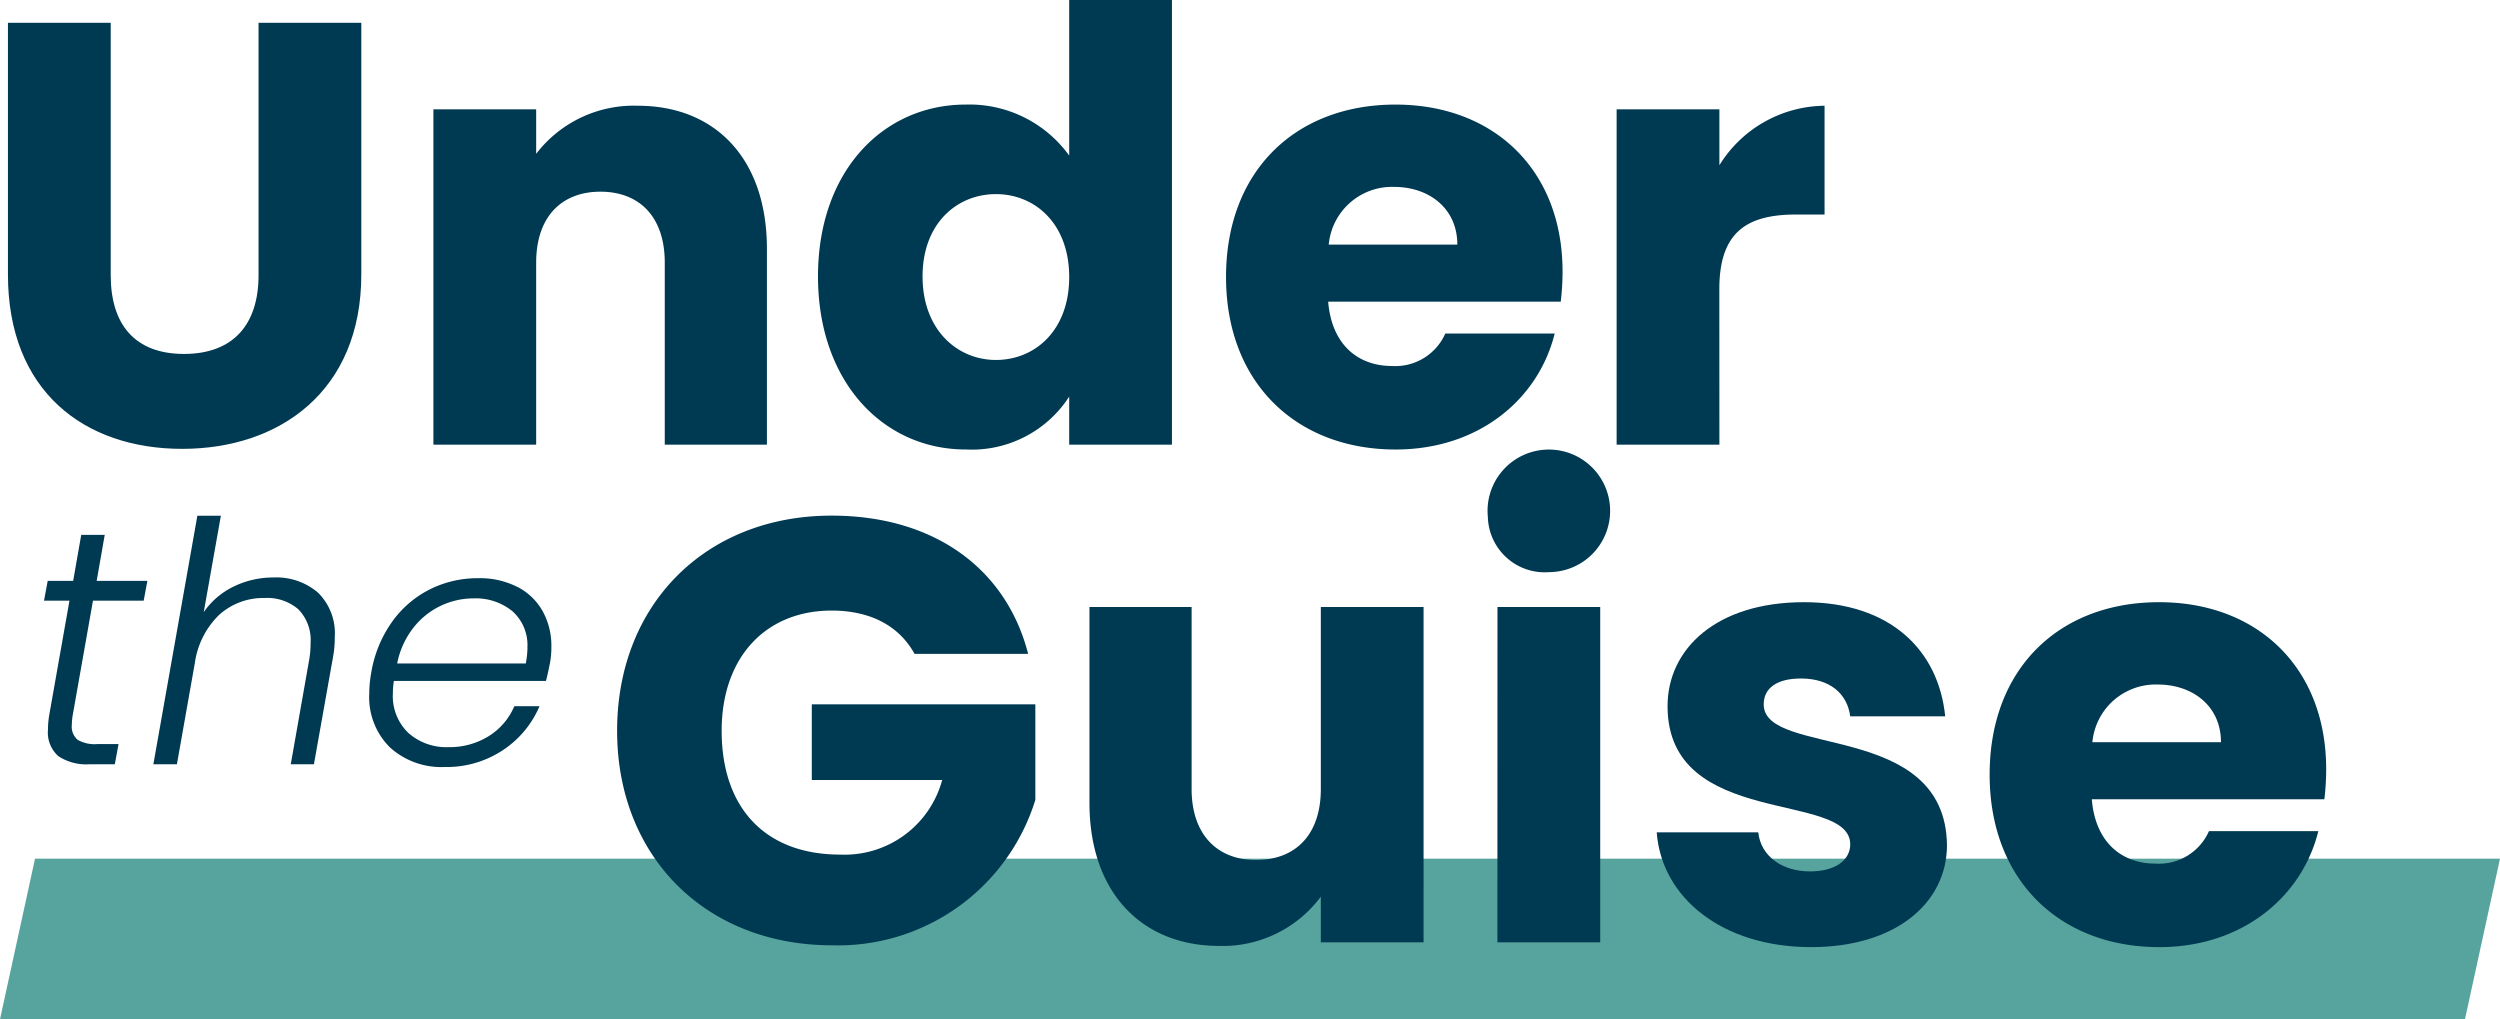 <?xml version="1.0" encoding="UTF-8"?>
<svg xmlns="http://www.w3.org/2000/svg" xmlns:xlink="http://www.w3.org/1999/xlink" width="176.755" height="72.063" viewBox="0 0 176.755 72.063">
  <defs>
    <clipPath id="clip-path">
      <rect id="Rectangle_1" data-name="Rectangle 1" width="176.755" height="72.063" fill="#003952"></rect>
    </clipPath>
  </defs>
  <g id="Group_184" data-name="Group 184" transform="translate(-138 -10716.555)">
    <path id="Path_1" data-name="Path 1" d="M2.477,94.6,0,105.954H174.278L176.755,94.6Z" transform="translate(138 10682.663)" fill="#57a39d"></path>
    <g id="Group_2" data-name="Group 2" transform="translate(138 10716.555)">
      <g id="Group_1" data-name="Group 1" clip-path="url(#clip-path)">
        <path id="Path_2" data-name="Path 2" d="M.875,2.515H8.141V20.36c0,3.526,1.742,5.565,5.183,5.565s5.269-2.039,5.269-5.565V2.515h7.265v17.8c0,8.242-5.778,12.321-12.661,12.321C6.271,32.638.875,28.559.875,20.317Z" transform="translate(-0.313 -0.901)" fill="#003952"></path>
        <path id="Path_3" data-name="Path 3" d="M64.108,22.741c0-3.229-1.785-5.013-4.546-5.013s-4.546,1.784-4.546,5.013V35.615H47.75V11.907h7.266v3.144a8.692,8.692,0,0,1,7.18-3.4c5.481,0,9.134,3.739,9.134,10.112V35.615H64.108Z" transform="translate(-17.108 -4.175)" fill="#003952"></path>
        <path id="Path_4" data-name="Path 4" d="M100.575,7.393A8.7,8.7,0,0,1,107.883,11V0h7.265V31.441h-7.265v-3.4a8.2,8.2,0,0,1-7.308,3.739c-5.821,0-10.452-4.759-10.452-12.236S94.754,7.393,100.575,7.393m2.124,6.331c-2.719,0-5.183,2.039-5.183,5.821S99.98,25.45,102.7,25.45c2.762,0,5.184-2.082,5.184-5.863s-2.422-5.863-5.184-5.863" transform="translate(-32.289)" fill="#003952"></path>
        <path id="Path_5" data-name="Path 5" d="M147.059,35.908c-6.968,0-11.981-4.674-11.981-12.194s4.928-12.193,11.981-12.193c6.926,0,11.812,4.588,11.812,11.811a18.27,18.27,0,0,1-.128,2.125H142.3c.255,3.1,2.167,4.546,4.5,4.546a3.863,3.863,0,0,0,3.781-2.294h7.733c-1.147,4.631-5.353,8.2-11.259,8.2m-4.716-14.488h9.092c0-2.592-2.039-4.079-4.461-4.079a4.493,4.493,0,0,0-4.631,4.079" transform="translate(-48.395 -4.127)" fill="#003952"></path>
        <path id="Path_6" data-name="Path 6" d="M185.378,35.615h-7.266V11.907h7.266v3.951a8.837,8.837,0,0,1,7.435-4.206v7.69h-2c-3.442,0-5.439,1.189-5.439,5.268Z" transform="translate(-63.813 -4.175)" fill="#003952"></path>
        <path id="Path_7" data-name="Path 7" d="M6.883,71.629a4.577,4.577,0,0,0-.071.736,1.211,1.211,0,0,0,.416,1.056,2.4,2.4,0,0,0,1.365.3h1.52l-.261,1.425H8.07a3.572,3.572,0,0,1-2.208-.57A2.226,2.226,0,0,1,5.126,72.7a6.281,6.281,0,0,1,.095-1.068L6.646,63.58h-1.8l.261-1.4h1.8l.57-3.253H9.139l-.57,3.253h3.585l-.261,1.4H8.308Z" transform="translate(-1.734 -21.112)" fill="#003952"></path>
        <path id="Path_8" data-name="Path 8" d="M28.537,62.254a4.033,4.033,0,0,1,1.187,3.158,7.332,7.332,0,0,1-.119,1.377l-1.353,7.6H26.614l1.306-7.408a6.828,6.828,0,0,0,.095-1.163,3.113,3.113,0,0,0-.855-2.374,3.358,3.358,0,0,0-2.4-.807,4.646,4.646,0,0,0-3.205,1.187,5.862,5.862,0,0,0-1.733,3.49v-.024l-1.258,7.1H16.9l3.11-17.57h1.662l-1.211,6.814A5.459,5.459,0,0,1,22.6,61.815a6.376,6.376,0,0,1,2.8-.63,4.509,4.509,0,0,1,3.134,1.068" transform="translate(-6.056 -20.356)" fill="#003952"></path>
        <path id="Path_9" data-name="Path 9" d="M51.188,64.329a4.323,4.323,0,0,1,1.768,1.722,5.05,5.05,0,0,1,.606,2.493,6.171,6.171,0,0,1-.095,1.14q-.142.712-.285,1.282H42.427a5.417,5.417,0,0,0-.071.855,3.611,3.611,0,0,0,1.1,2.826,4.039,4.039,0,0,0,2.814,1,5.247,5.247,0,0,0,2.873-.784,4.6,4.6,0,0,0,1.8-2.113h1.781a6.989,6.989,0,0,1-2.576,3.1,7.171,7.171,0,0,1-4.12,1.2,5.4,5.4,0,0,1-3.882-1.389,4.977,4.977,0,0,1-1.46-3.787,8.368,8.368,0,0,1,.142-1.5,8.6,8.6,0,0,1,1.436-3.538,7.3,7.3,0,0,1,2.672-2.327,7.5,7.5,0,0,1,3.443-.807,5.824,5.824,0,0,1,2.8.629m.688,4.286a3.2,3.2,0,0,0-1.068-2.588,4.088,4.088,0,0,0-2.73-.9A5.394,5.394,0,0,0,43.8,67.214a5.918,5.918,0,0,0-1.14,2.517h9.094a6.559,6.559,0,0,0,.119-1.116" transform="translate(-14.579 -22.822)" fill="#003952"></path>
        <path id="Path_10" data-name="Path 10" d="M97.05,66.583H89.02c-1.105-2-3.144-3.06-5.863-3.06-4.674,0-7.775,3.314-7.775,8.5,0,5.523,3.144,8.752,8.37,8.752A7.145,7.145,0,0,0,90.974,75.5h-9.22V70.151H97.56v6.755A14.605,14.605,0,0,1,83.2,87.189c-8.923,0-15.21-6.245-15.21-15.167S74.234,56.81,83.157,56.81c7.138,0,12.321,3.655,13.893,9.773" transform="translate(-24.359 -20.354)" fill="#003952"></path>
        <path id="Path_11" data-name="Path 11" d="M143.652,90.582h-7.265V87.353a8.638,8.638,0,0,1-7.18,3.484c-5.481,0-9.177-3.781-9.177-10.112V66.874h7.223V79.748c0,3.229,1.827,5.014,4.546,5.014,2.8,0,4.589-1.785,4.589-5.014V66.874h7.265Z" transform="translate(-43.003 -23.959)" fill="#003952"></path>
        <path id="Path_12" data-name="Path 12" d="M163.924,54.737a4.333,4.333,0,1,1,4.334,3.909,4.02,4.02,0,0,1-4.334-3.909m.68,6.373h7.265V84.818H164.6Z" transform="translate(-58.73 -18.195)" fill="#003952"></path>
        <path id="Path_13" data-name="Path 13" d="M193.448,90.732c-6.33,0-10.579-3.526-10.92-8.115h7.181c.169,1.658,1.657,2.762,3.654,2.762,1.869,0,2.847-.85,2.847-1.912,0-3.824-12.916-1.063-12.916-9.772,0-4.036,3.441-7.35,9.645-7.35,6.118,0,9.517,3.4,9.985,8.072H196.21c-.212-1.614-1.445-2.677-3.484-2.677-1.7,0-2.634.68-2.634,1.827,0,3.782,12.831,1.105,12.958,9.942,0,4.121-3.653,7.223-9.6,7.223" transform="translate(-65.395 -23.769)" fill="#003952"></path>
        <path id="Path_14" data-name="Path 14" d="M231.19,90.732c-6.968,0-11.982-4.673-11.982-12.193s4.928-12.194,11.982-12.194c6.926,0,11.812,4.589,11.812,11.812a18.416,18.416,0,0,1-.128,2.124H226.431c.255,3.1,2.166,4.547,4.5,4.547a3.865,3.865,0,0,0,3.782-2.294h7.733c-1.147,4.631-5.353,8.2-11.259,8.2m-4.716-14.488h9.092c0-2.592-2.039-4.079-4.461-4.079a4.493,4.493,0,0,0-4.631,4.079" transform="translate(-78.536 -23.769)" fill="#003952"></path>
      </g>
    </g>
  </g>
</svg>
